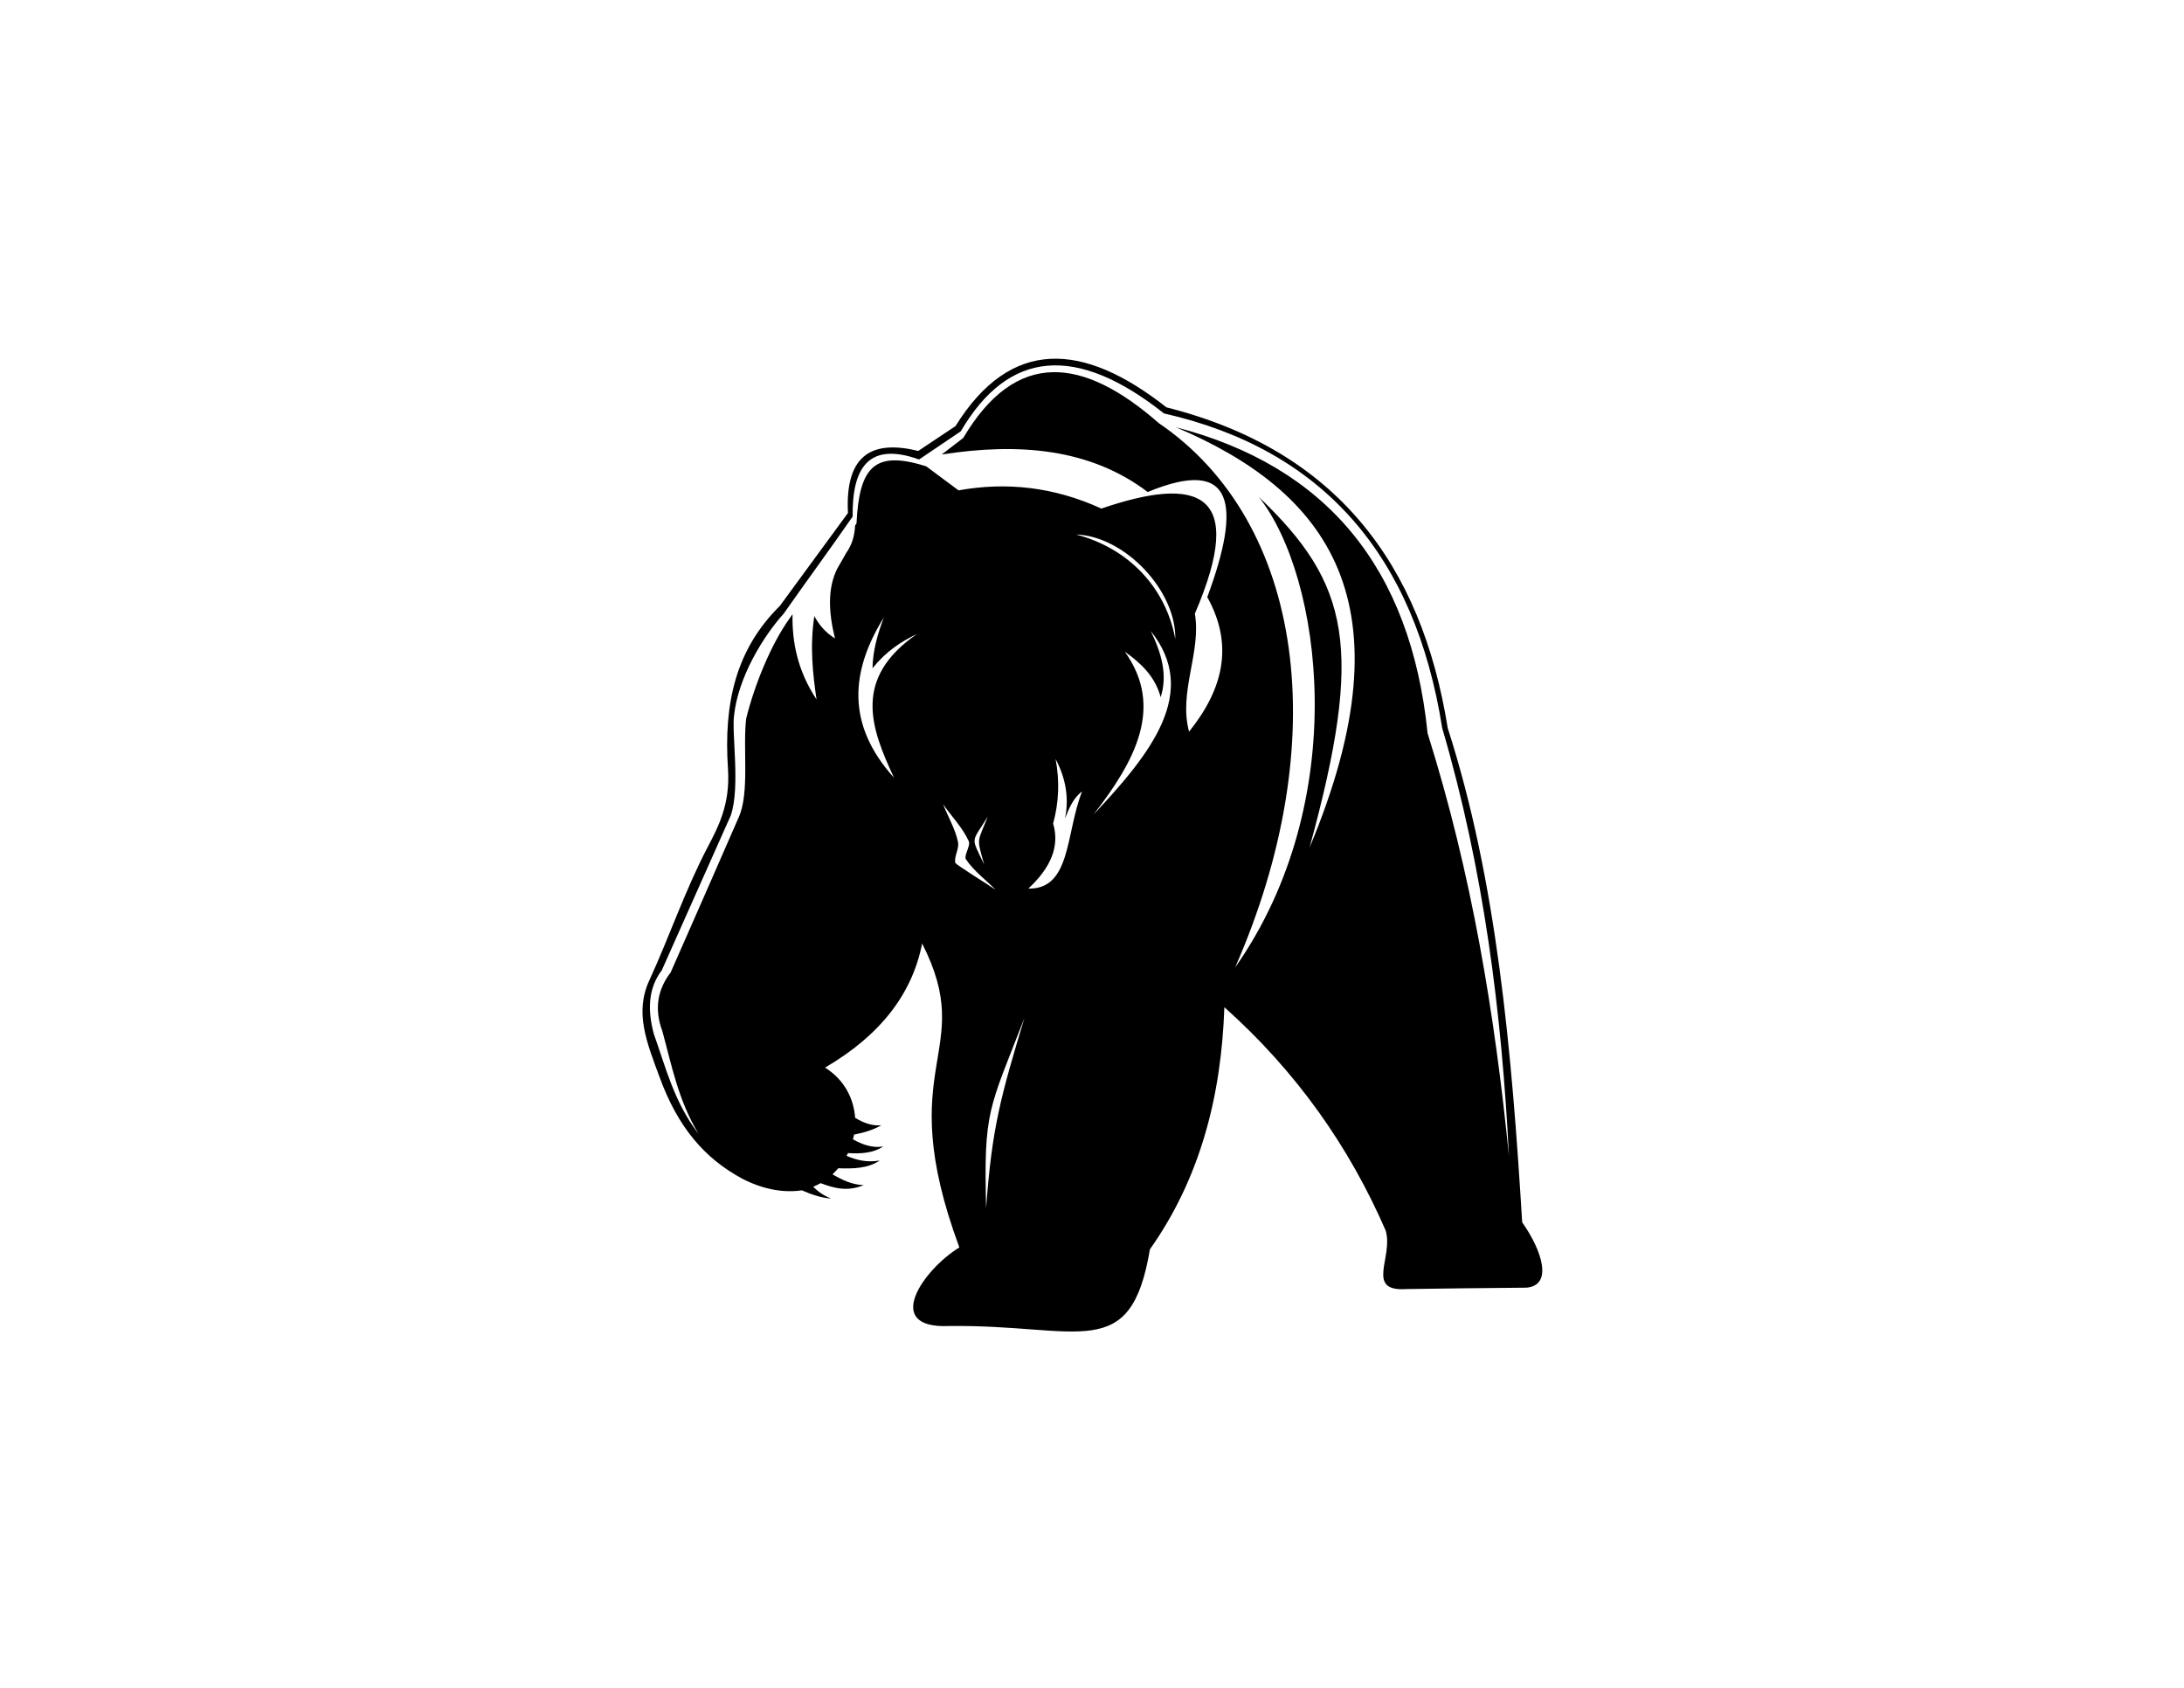 <?xml version="1.0" encoding="utf-8"?>
<!-- Generator: Adobe Illustrator 17.1.0, SVG Export Plug-In . SVG Version: 6.00 Build 0)  -->
<!DOCTYPE svg PUBLIC "-//W3C//DTD SVG 1.1//EN" "http://www.w3.org/Graphics/SVG/1.1/DTD/svg11.dtd">
<svg version="1.1" id="Layer_1" xmlns="http://www.w3.org/2000/svg" xmlns:xlink="http://www.w3.org/1999/xlink" x="0px" y="0px"
	 viewBox="0 0 792 612" enable-background="new 0 0 792 612" xml:space="preserve">
<g>
	<path fill-rule="evenodd" clip-rule="evenodd" d="M269.2,427.4c-13.9-7.5-23.4-18.8-30-36.8c-4.6-12.5-9.2-23.4-3.7-35.2
		c7.3-15.9,12.9-32.5,21-48c4.1-7.8,8.3-15.8,7.5-28.5c-1.6-23.7,2.7-43.3,18.8-59.2c8.2-11.2,16.5-22.5,24.7-33.7
		c-1.1-21.5,9.1-26.5,25.5-22.5c4.5-3,9-6,13.5-9c20.1-32.3,46.4-30.5,76.5-6.8c61.5,15.5,92.5,56.8,102,116.3
		c17.8,55.3,23.2,116.9,27,179.2c7.2,10.2,11.3,22.9,1.5,23.7c-22,0.2-21.5,0.2-43.5,0.5c-15.1,1-4.6-11.6-7.5-21.2
		c-13.2-30.4-32.3-57.6-58.5-81c-1.1,32.5-8.9,62.2-27,87.8c-7,41.8-25.4,27.2-72.8,27.8c-24.4,1.1-9.5-20.4,3.7-28.5
		c-24.8-67,6.8-70.3-13.5-110.2c-3.5,17.9-14.8,33.1-35.2,45c7,4.4,10.4,11.2,10.9,18.2c3.4,2.1,6.6,3,9.5,2.7
		c-2.9,1.7-6.3,2.7-9.9,3.4c-0.1,0.6-0.2,1.1-0.4,1.7c3.7,2.1,7.3,3.2,11,2.6c-3.6,2.4-8.1,2.7-12.8,2.4c-0.2,0.3-0.3,0.7-0.5,1
		c3.5,1.5,7.3,2.5,12,1.7c-4.3,2.9-9.6,3-15,2.8c-0.7,0.8-1.4,1.5-2.1,2.2c3.6,2.1,7.2,3.8,11.3,3.9c-5.9,2.5-10.8,1.1-15.6-0.7
		c-0.9,0.5-1.7,0.9-2.7,1.3c1.6,1.6,3.5,3.1,6.5,4.3c-3.7-0.3-7.2-1.5-10.6-3C284.7,432.5,277.4,431.6,269.2,427.4L269.2,427.4z
		 M357.6,438.1c-0.9-35.6,1-35.7,13.9-69C363,397.3,359.7,408.8,357.6,438.1L357.6,438.1z M372.9,322.2c8-7.4,11.5-15.2,9-23.6
		c2.1-7.6,2.4-15.4,0.9-23.4c3.8,7.2,4.9,14.4,3.4,21.6c1.5-3.8,3.1-7.6,6.2-9.8C386.4,302.1,388.5,322.5,372.9,322.2L372.9,322.2z
		 M253.3,411.1c-8.9-11.6-11.8-23.9-16.2-36.2c-2.3-8.6-2.1-16.5,2.9-23.1c8.3-18.7,16.7-37.4,25-56.1c3.5-10.2,0.3-29.6,1.2-36.3
		c1.5-13.9,10.6-28.7,18-36.9c9.2-13.1,15.9-22.1,25-35.2c-0.2-17.5,5.6-27.3,24.1-20.7c5-3.4,10.1-6.8,15.1-10.2
		c17.4-29.7,42-31.6,73.7-6.5c57.7,13.1,91,51.5,100.9,114.1c15.1,51.5,21.6,103.3,24.2,155.2c-5.1-51.1-13.4-102.2-29.5-153.3
		c-6.1-60-36.6-96.8-91.3-111c54.7,23.2,85.9,63.2,48.5,152.4c19.8-72.4,14.6-95.6-18.4-127.1c22.9,28.9,34,110-8.6,170.6
		c35.8-81.5,25.3-161.3-27.7-197.4c-27.4-24-51.7-27-70.9,5.4l-7.8,6h0c28.2-4.4,54-2.1,74.7,13.6c31.6-13.1,34,4.7,21.6,38.1
		c9.8,17.6,5.6,33.6-6.6,48.8c-3.9-14.4,4.5-28.8,2.1-42.8c19.2-44.6,0.9-50-33.9-38.1c-17.3-7.9-34.5-9.7-51.8-6.6
		c-3.9-2.9-7.8-5.8-11.7-8.7c-18.8-6-24.3,0.2-25.3,20.7l-0.5,0.7c-0.2,3.4-0.9,6.7-3.3,10.1c-1.1,1.9-2.1,3.8-3.2,5.6
		c-3.6,7.3-3.1,16-0.8,25.3c-3.8-2.4-5.9-5.2-7.5-8.1c-1.7,11.2-0.5,21.2,0.8,30.2c-6.8-10.3-8.9-20.6-8.7-30.9l-0.9,1.3
		c-6.9,9.5-12.9,24.4-15.9,36.5c-1.3,10.6,1.3,26.9-2.7,35.8c-8.2,18.8-16.4,37.5-24.7,56.3c-4.6,6-6.1,13-3,21.3
		C243.6,386.3,245.9,398.8,253.3,411.1L253.3,411.1z M407.9,236.3c14.3,20,3.8,39.6-11.4,59.1c20.9-22.2,38.6-44.4,20.8-66.6
		c3.9,8,6.2,16,3.6,24C418.9,245.3,413.8,240.5,407.9,236.3L407.9,236.3z M390.2,193.8c17.7,0.6,36.4,20.4,36,37.9
		C422.8,213.2,409.4,198.8,390.2,193.8L390.2,193.8z M324.2,282c-17.5-19.4-15.7-38.7-3.7-58.1c-2.3,6.1-4,12.2-4.1,18.4
		c4.9-6.1,10.4-9.7,16.1-12.4C309.1,246.1,315.8,264,324.2,282L324.2,282z M356.9,313.5c-4.9-10.5-4.8-7.5,1.3-17.4
		C354.4,305.7,354.1,303.5,356.9,313.5L356.9,313.5z M342,291.6c1.8,4.6,4.4,8.9,5.4,13.7c0.5,2.5-1.4,5-1,7.5
		c0.1,0.7,13,8.6,14.6,9.8c-3.6-3.7-7.8-6.7-10.7-11c-0.9-1.3,1.8-5,1-6.6C349.1,300.1,345.1,296.1,342,291.6L342,291.6z"/>
</g>
</svg>
